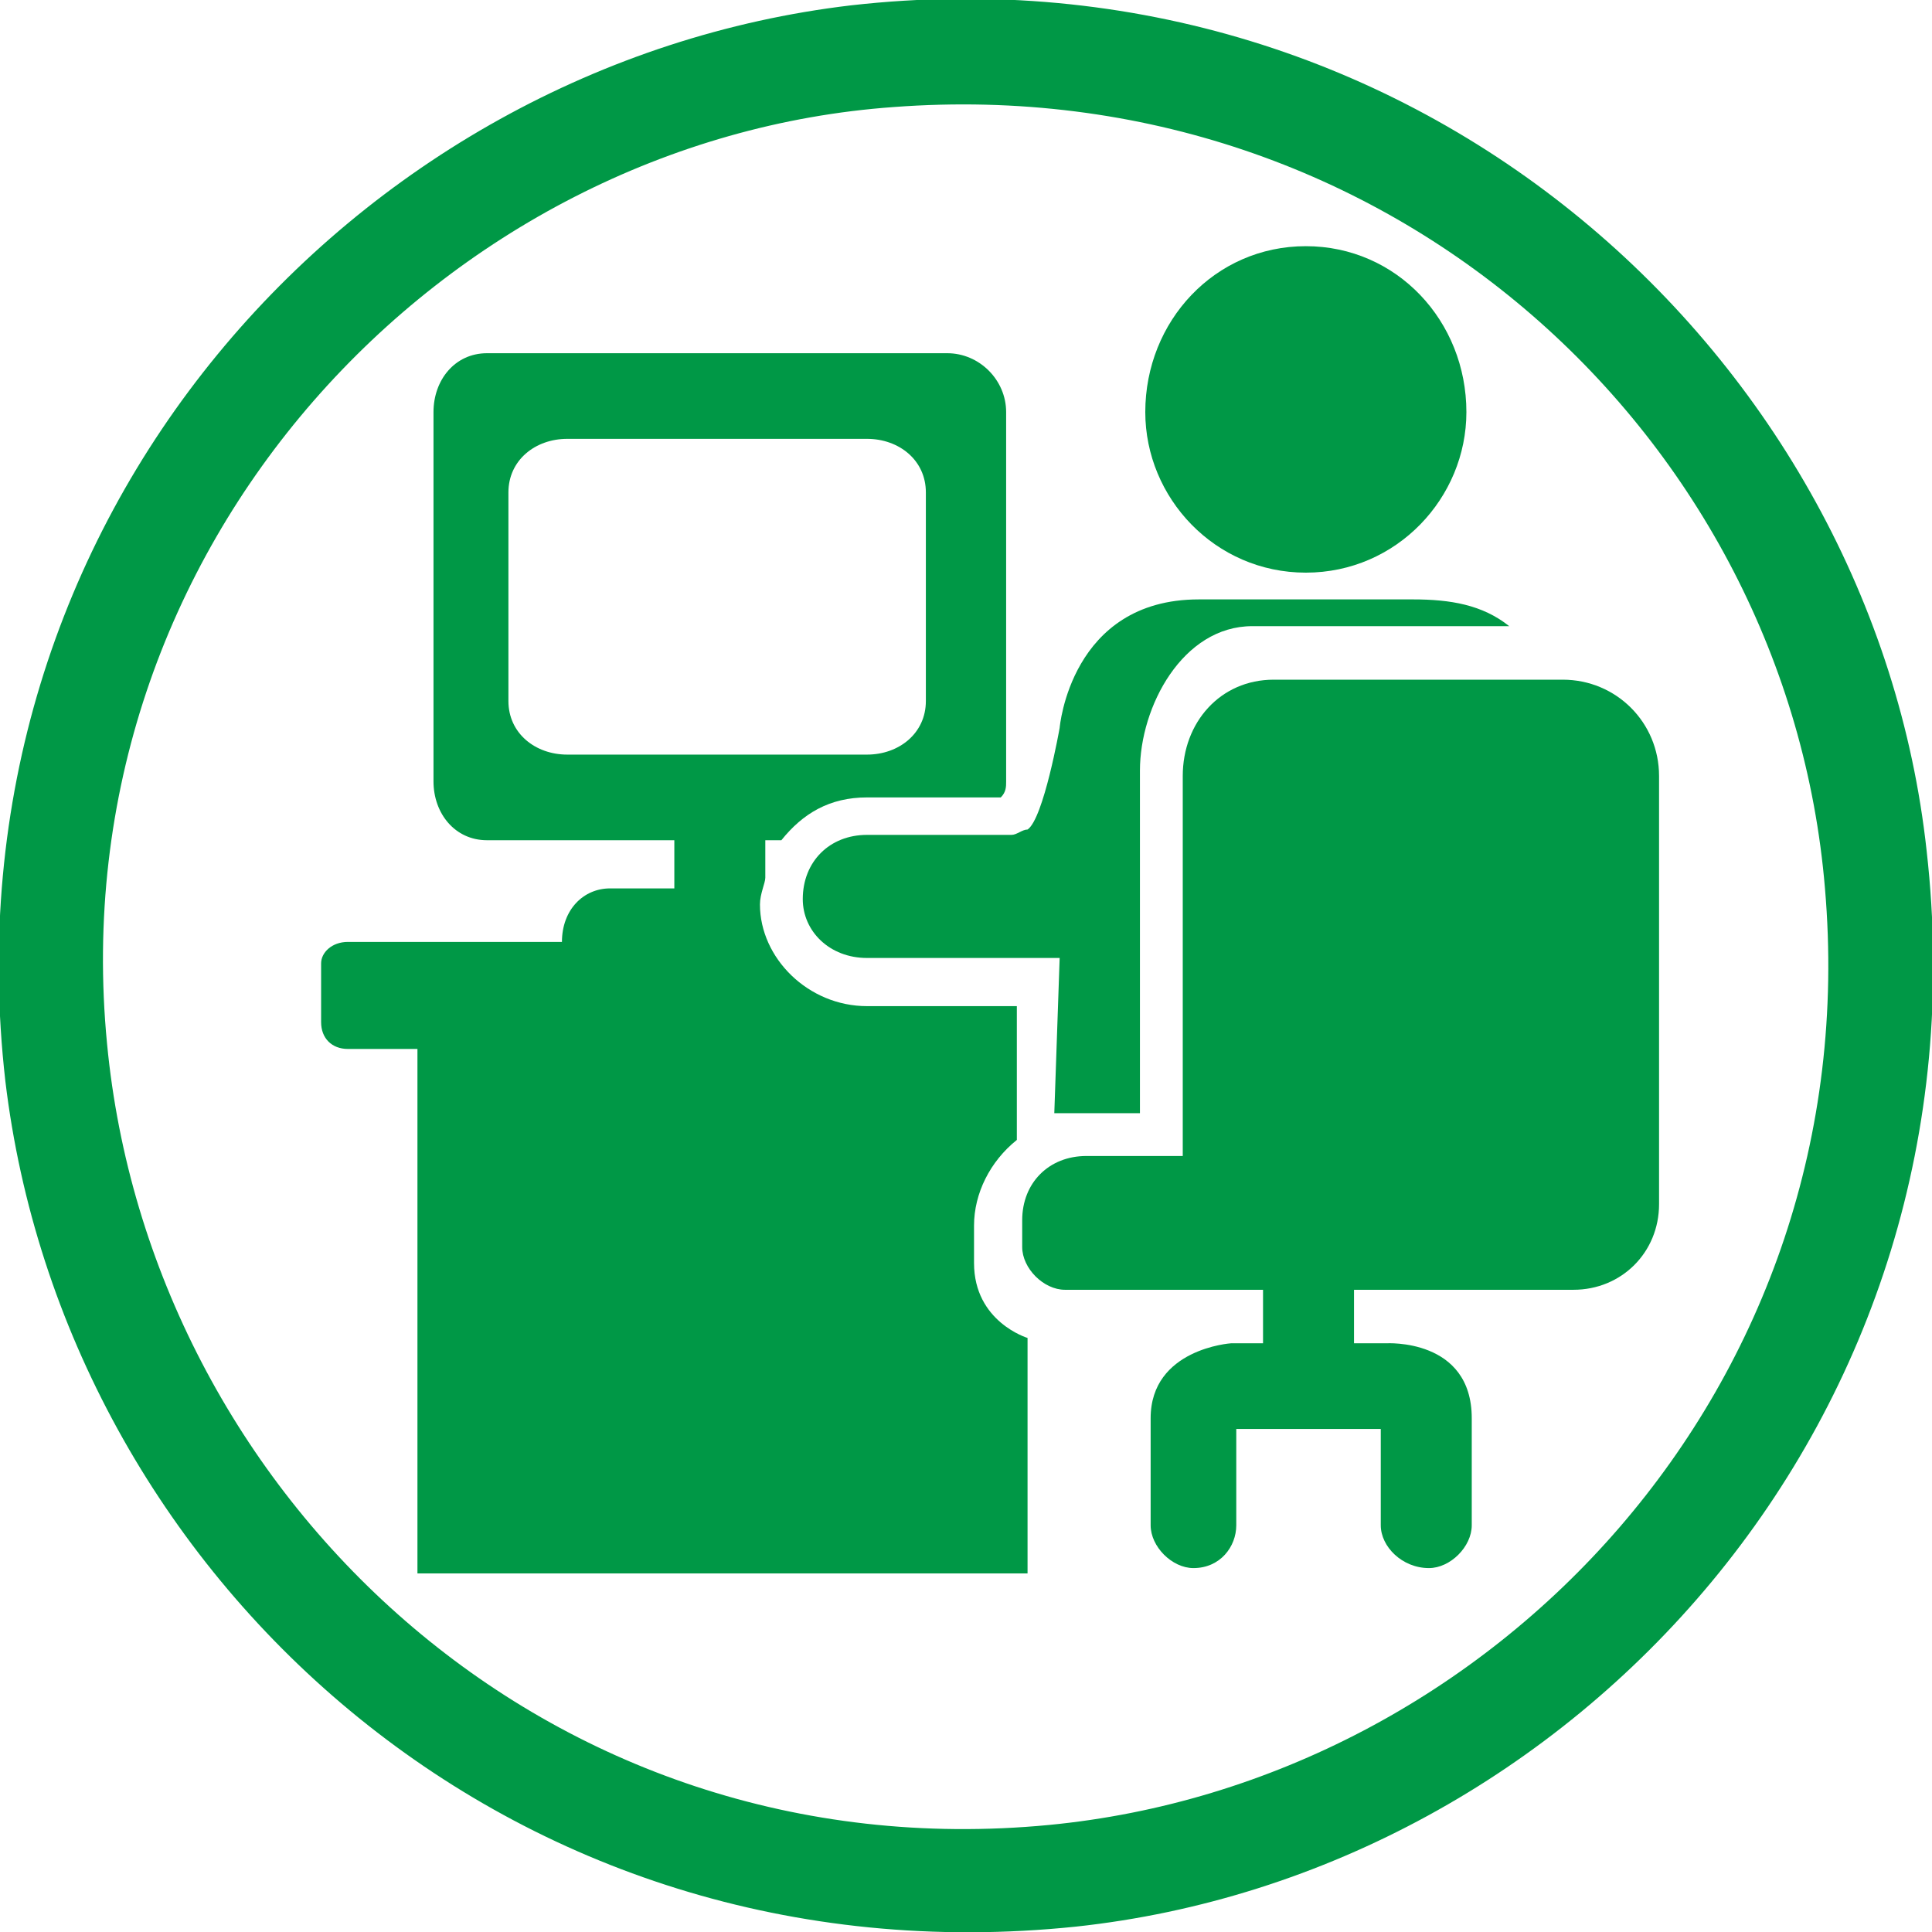 <?xml version="1.0" encoding="UTF-8"?>
<!DOCTYPE svg PUBLIC "-//W3C//DTD SVG 1.0//EN" "http://www.w3.org/TR/2001/REC-SVG-20010904/DTD/svg10.dtd">
<!-- Creator: CorelDRAW 2020 (64-Bit) -->
<svg xmlns="http://www.w3.org/2000/svg" xml:space="preserve" width="149px" height="149px" version="1.0" style="shape-rendering:geometricPrecision; text-rendering:geometricPrecision; image-rendering:optimizeQuality; fill-rule:evenodd; clip-rule:evenodd"
viewBox="0 0 3.61 3.61"
 xmlns:xlink="http://www.w3.org/1999/xlink"
 xmlns:xodm="http://www.corel.com/coreldraw/odm/2003">
 <defs>
  <style type="text/css">
   <![CDATA[
    .fil0 {fill:#009846}
   ]]>
  </style>
 </defs>
 <g id="Layer_x0020_1">
  <path class="fil0" d="M1.59 0.01c-0.93,0.11 -1.7,0.96 -1.58,2.01 0.11,0.92 0.94,1.69 2,1.58 0.93,-0.1 1.71,-0.95 1.59,-2.01 -0.1,-0.92 -0.95,-1.7 -2.01,-1.58zm0.08 0.19c-0.84,0.06 -1.56,0.82 -1.47,1.75 0.08,0.84 0.82,1.55 1.76,1.46 0.83,-0.08 1.53,-0.82 1.45,-1.75 -0.07,-0.84 -0.81,-1.53 -1.74,-1.46z"/>
  <path class="fil0" d="M2.74 0.77c0,0.16 -0.13,0.3 -0.3,0.3 -0.17,0 -0.3,-0.14 -0.3,-0.3 0,-0.17 0.13,-0.31 0.3,-0.31 0.17,0 0.3,0.14 0.3,0.31z"/>
  <path class="fil0" d="M1.82 2.36l0 -0.07c0,-0.06 0.03,-0.12 0.08,-0.16l0 -0.25 -0.28 0c-0.11,0 -0.2,-0.09 -0.2,-0.19 0,-0.02 0.01,-0.04 0.01,-0.05l0 -0.07 0.03 0c0.04,-0.05 0.09,-0.08 0.16,-0.08l0.25 0c0.01,-0.01 0.01,-0.02 0.01,-0.03l0 -0.69c0,-0.06 -0.05,-0.11 -0.11,-0.11l-0.86 0c-0.06,0 -0.1,0.05 -0.1,0.11l0 0.69c0,0.06 0.04,0.11 0.1,0.11l0.35 0 0 0.09 -0.12 0c-0.05,0 -0.09,0.04 -0.09,0.1l-0.4 0c-0.03,0 -0.05,0.02 -0.05,0.04l0 0.11c0,0.03 0.02,0.05 0.05,0.05l0.13 0 0 0.98 1.14 0 0 -0.44c0,0 -0.1,-0.03 -0.1,-0.14zm-0.76 -0.95c-0.06,0 -0.11,-0.04 -0.11,-0.1l0 -0.39c0,-0.06 0.05,-0.1 0.11,-0.1l0.56 0c0.06,0 0.11,0.04 0.11,0.1l0 0.39c0,0.06 -0.05,0.1 -0.11,0.1l-0.56 0 0 0z"/>
  <path class="fil0" d="M2.64 1.12l-0.4 0c-0.24,0 -0.26,0.24 -0.26,0.24 0,0 -0.03,0.17 -0.06,0.19 -0.01,0 -0.02,0.01 -0.03,0.01l-0.27 0c-0.07,0 -0.12,0.05 -0.12,0.12 0,0.06 0.05,0.11 0.12,0.11l0.27 0c0.04,0 0.08,0 0.09,0l-0.01 0.29 0.16 0 0 -0.64c0,-0.12 0.08,-0.27 0.21,-0.27l0.48 0c-0.05,-0.04 -0.11,-0.05 -0.18,-0.05z"/>
  <path class="fil0" d="M2.94 2.41c0.09,0 0.16,-0.07 0.16,-0.16l0 -0.8c0,-0.1 -0.08,-0.18 -0.18,-0.18l-0.54 0c-0.1,0 -0.17,0.08 -0.17,0.18l0 0.71 -0.18 0c-0.07,0 -0.12,0.05 -0.12,0.12l0 0.05c0,0.04 0.04,0.08 0.08,0.08l0.37 0 0 0.1 -0.06 0c0,0 -0.15,0.01 -0.15,0.14l0 0.2c0,0.04 0.04,0.08 0.08,0.08 0.05,0 0.08,-0.04 0.08,-0.08l0 -0.18 0.27 0 0 0.18c0,0.04 0.04,0.08 0.09,0.08 0.04,0 0.08,-0.04 0.08,-0.08l0 -0.2c0,-0.15 -0.16,-0.14 -0.16,-0.14l-0.06 0 0 -0.1 0.41 0 0 0z"/>
 </g>
</svg>

